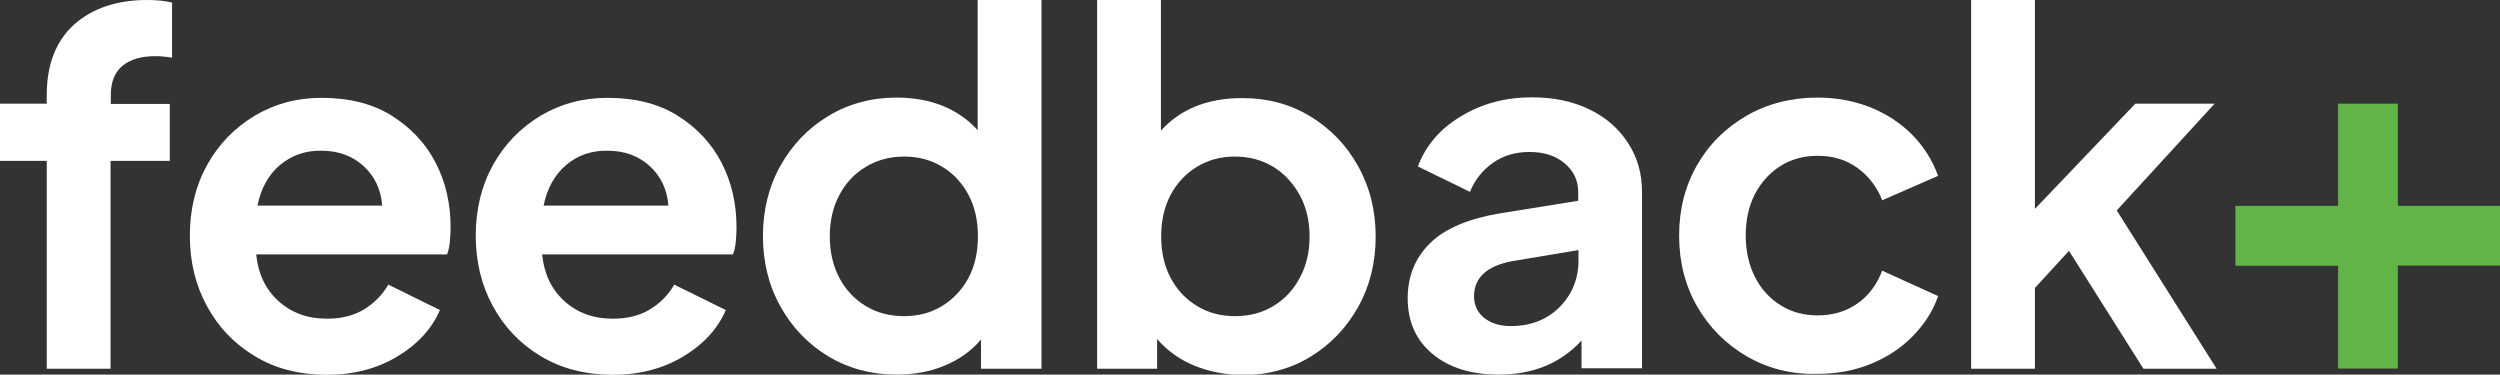 <?xml version="1.0" encoding="utf-8"?>
<!-- Generator: Adobe Illustrator 25.3.1, SVG Export Plug-In . SVG Version: 6.00 Build 0)  -->
<svg version="1.1" id="Layer_1" xmlns="http://www.w3.org/2000/svg" xmlns:xlink="http://www.w3.org/1999/xlink" x="0px" y="0px"
	 viewBox="0 0 983.7 147.4" style="enable-background:new 0 0 983.7 147.4;" xml:space="preserve">
<rect x="0" y="0" width="983.7" height="147.4" fill="#333333" stroke="none"/>
<style type="text/css">
	.st0{fill:#FFFFFF;}
	.st1{fill:#63B446;}
</style>
<g>
	<path class="st0" d="M18.4,63.3H0V40.8h18.4v-3.5c0-11.9,3.6-21.1,10.7-27.6C36.3,3.3,45.9,0,57.9,0c3.6,0,6.8,0.3,9.8,1v21.7
		c-2.3-0.4-4.5-0.6-6.5-0.6c-5.5,0-9.8,1.2-12.9,3.7c-3.1,2.5-4.7,6.4-4.7,11.6v3.5h23.2v22.4H43.5v81.8H18.4V63.3z"/>
	<path class="st0" d="M100.2,140.1c-8.1-4.9-14.3-11.4-18.8-19.7c-4.5-8.3-6.7-17.5-6.7-27.6c0-10.5,2.3-19.8,6.8-27.9
		c4.5-8.1,10.7-14.5,18.6-19.3c7.9-4.7,16.6-7.1,26.4-7.1c10.9,0,20.1,2.3,27.6,7c7.5,4.7,13.3,10.8,17.3,18.5
		c4,7.7,5.9,16.2,5.9,25.5c0,1.9-0.1,3.8-0.3,5.7c-0.2,1.9-0.5,3.5-1.1,4.9h-75.1c0.8,7.7,3.7,13.8,8.8,18.4
		c5.1,4.6,11.4,6.9,19,6.9c5.8,0,10.6-1.2,14.7-3.7c4-2.5,7.2-5.7,9.5-9.7l20.3,10c-3.2,7.4-8.8,13.5-16.8,18.3
		c-8,4.8-17.3,7.2-27.9,7.2C117.6,147.4,108.2,145,100.2,140.1z M110.2,64.9c-4.5,3.8-7.5,9.1-8.9,16h49.1c-0.5-6.4-3-11.6-7.4-15.6
		c-4.4-4-9.9-6-16.6-6C120.2,59.2,114.8,61.1,110.2,64.9z"/>
	<path class="st0" d="M212.7,140.1c-8.1-4.9-14.3-11.4-18.8-19.7c-4.5-8.3-6.7-17.5-6.7-27.6c0-10.5,2.3-19.8,6.8-27.9
		c4.5-8.1,10.7-14.5,18.6-19.3c7.9-4.7,16.6-7.1,26.4-7.1c10.9,0,20.1,2.3,27.6,7c7.5,4.7,13.3,10.8,17.3,18.5
		c4,7.7,5.9,16.2,5.9,25.5c0,1.9-0.1,3.8-0.3,5.7c-0.2,1.9-0.5,3.5-1.1,4.9h-75.1c0.8,7.7,3.7,13.8,8.8,18.4
		c5.1,4.6,11.4,6.9,19,6.9c5.8,0,10.6-1.2,14.7-3.7s7.2-5.7,9.5-9.7l20.3,10c-3.2,7.4-8.8,13.5-16.8,18.3c-8,4.8-17.3,7.2-27.9,7.2
		C230.2,147.4,220.8,145,212.7,140.1z M222.8,64.9c-4.5,3.8-7.5,9.1-8.9,16h49.1c-0.5-6.4-3-11.6-7.4-15.6c-4.4-4-9.9-6-16.6-6
		C232.7,59.2,227.3,61.1,222.8,64.9z"/>
	<path class="st0" d="M325.9,140.2c-7.9-4.8-14.2-11.3-18.8-19.6c-4.6-8.2-6.9-17.5-6.9-27.7c0-10.2,2.3-19.5,6.9-27.7
		c4.6-8.2,10.9-14.8,18.9-19.6c8-4.8,16.9-7.2,26.7-7.2c13.5,0,24.2,4.3,32,12.8V0h25.1v145.1h-23.8v-11.5
		c-3.8,4.5-8.6,7.9-14.4,10.3c-5.8,2.4-12,3.5-18.8,3.5C342.9,147.4,333.9,145,325.9,140.2z M370.7,120.4c4.4-2.7,7.9-6.4,10.4-11.1
		c2.5-4.7,3.7-10.2,3.7-16.3s-1.2-11.6-3.7-16.3c-2.5-4.7-5.9-8.4-10.4-11.1c-4.4-2.7-9.4-4-15-4c-5.6,0-10.7,1.4-15.1,4.1
		c-4.5,2.7-8,6.5-10.4,11.2c-2.5,4.7-3.7,10.1-3.7,16.1c0,6,1.2,11.4,3.7,16.2s6,8.5,10.4,11.2c4.5,2.7,9.5,4,15.1,4
		C361.3,124.4,366.3,123.1,370.7,120.4z"/>
	<path class="st0" d="M469.8,143.8c-5.8-2.4-10.6-5.9-14.5-10.4v11.7h-23.6V0h25.1v51.4c7.8-8.6,18.5-12.8,32-12.8
		c10,0,18.9,2.4,26.8,7.2c7.9,4.8,14.2,11.3,18.8,19.6c4.6,8.2,6.9,17.5,6.9,27.7c0,10.2-2.3,19.5-6.9,27.7
		c-4.6,8.2-10.9,14.8-18.8,19.6c-7.9,4.8-16.9,7.2-27,7.2C481.9,147.4,475.6,146.2,469.8,143.8z M501.1,120.4
		c4.4-2.7,7.9-6.4,10.4-11.2c2.6-4.8,3.8-10.2,3.8-16.2c0-6-1.3-11.4-3.8-16.1c-2.6-4.7-6-8.5-10.4-11.2c-4.4-2.7-9.5-4.1-15.2-4.1
		c-5.5,0-10.4,1.3-14.9,4c-4.4,2.7-7.9,6.4-10.4,11.1c-2.5,4.7-3.7,10.2-3.7,16.3s1.2,11.6,3.7,16.3c2.5,4.7,5.9,8.4,10.4,11.1
		c4.4,2.7,9.4,4,14.9,4C491.6,124.4,496.6,123.1,501.1,120.4z"/>
	<path class="st0" d="M563.7,139.3c-6.5-5.4-9.8-12.7-9.8-21.9c0-8.7,2.9-15.9,8.8-21.7c5.9-5.8,15-9.6,27.2-11.7l31.1-5v-3.5
		c0-4.5-1.8-8.2-5.3-11.2c-3.5-3-8.1-4.5-13.9-4.5c-5.5,0-10.3,1.4-14.4,4.3c-4.1,2.9-7.1,6.7-9,11.4l-20.5-10
		c3.1-8.2,8.7-14.8,16.9-19.7c8.2-5,17.5-7.5,28-7.5c8.6,0,16.1,1.6,22.5,4.7c6.5,3.1,11.5,7.5,15.2,13.1c3.7,5.6,5.6,12.1,5.6,19.4
		v69.4h-23.8V134c-8.2,8.9-19,13.4-32.6,13.4C578.9,147.4,570.2,144.7,563.7,139.3z M584,125.1c2.7,2.1,6.1,3.2,10.4,3.2
		c7.9,0,14.3-2.5,19.3-7.5c4.9-5,7.4-11.1,7.4-18.2v-4.2l-26.3,4.4c-9.8,1.9-14.8,6.5-14.8,13.8C580,120.1,581.4,123,584,125.1z"/>
	<path class="st0" d="M687.3,140.2c-8.2-4.8-14.7-11.3-19.5-19.6c-4.7-8.2-7.1-17.5-7.1-27.9s2.4-19.6,7.1-27.8
		c4.7-8.2,11.2-14.6,19.5-19.4c8.2-4.7,17.5-7.1,27.9-7.1c7.4,0,14.3,1.3,20.7,3.8c6.4,2.6,11.9,6.2,16.5,10.8
		c4.6,4.7,8,10.1,10.2,16.2l-22,9.6c-2-5.2-5.3-9.5-9.7-12.7c-4.4-3.2-9.6-4.8-15.6-4.8c-5.5,0-10.4,1.3-14.7,4
		c-4.3,2.7-7.6,6.4-10.1,11.1c-2.4,4.7-3.6,10.2-3.6,16.3c0,6,1.2,11.4,3.6,16.2c2.4,4.8,5.8,8.5,10.1,11.2c4.3,2.7,9.2,4,14.7,4
		c6,0,11.2-1.6,15.6-4.7c4.4-3.1,7.6-7.4,9.7-12.9l22,10c-2,5.9-5.4,11.1-10,15.8c-4.6,4.7-10.1,8.3-16.5,10.9
		c-6.4,2.6-13.4,3.9-20.9,3.9C704.9,147.4,695.6,145,687.3,140.2z"/>
	<path class="st0" d="M775.6,0h25.1v82.2l39.5-41.4h31.2l-38.5,42l39.3,62.3h-28.8l-29.3-46.4l-13.4,14.6v31.8h-25.1V0z"/>
	<path class="st1" d="M920,104.6h-40.4V81H920V40.8h23.5V81h40.2v23.5h-40.2V145H920V104.6z"/>
</g>
</svg>
